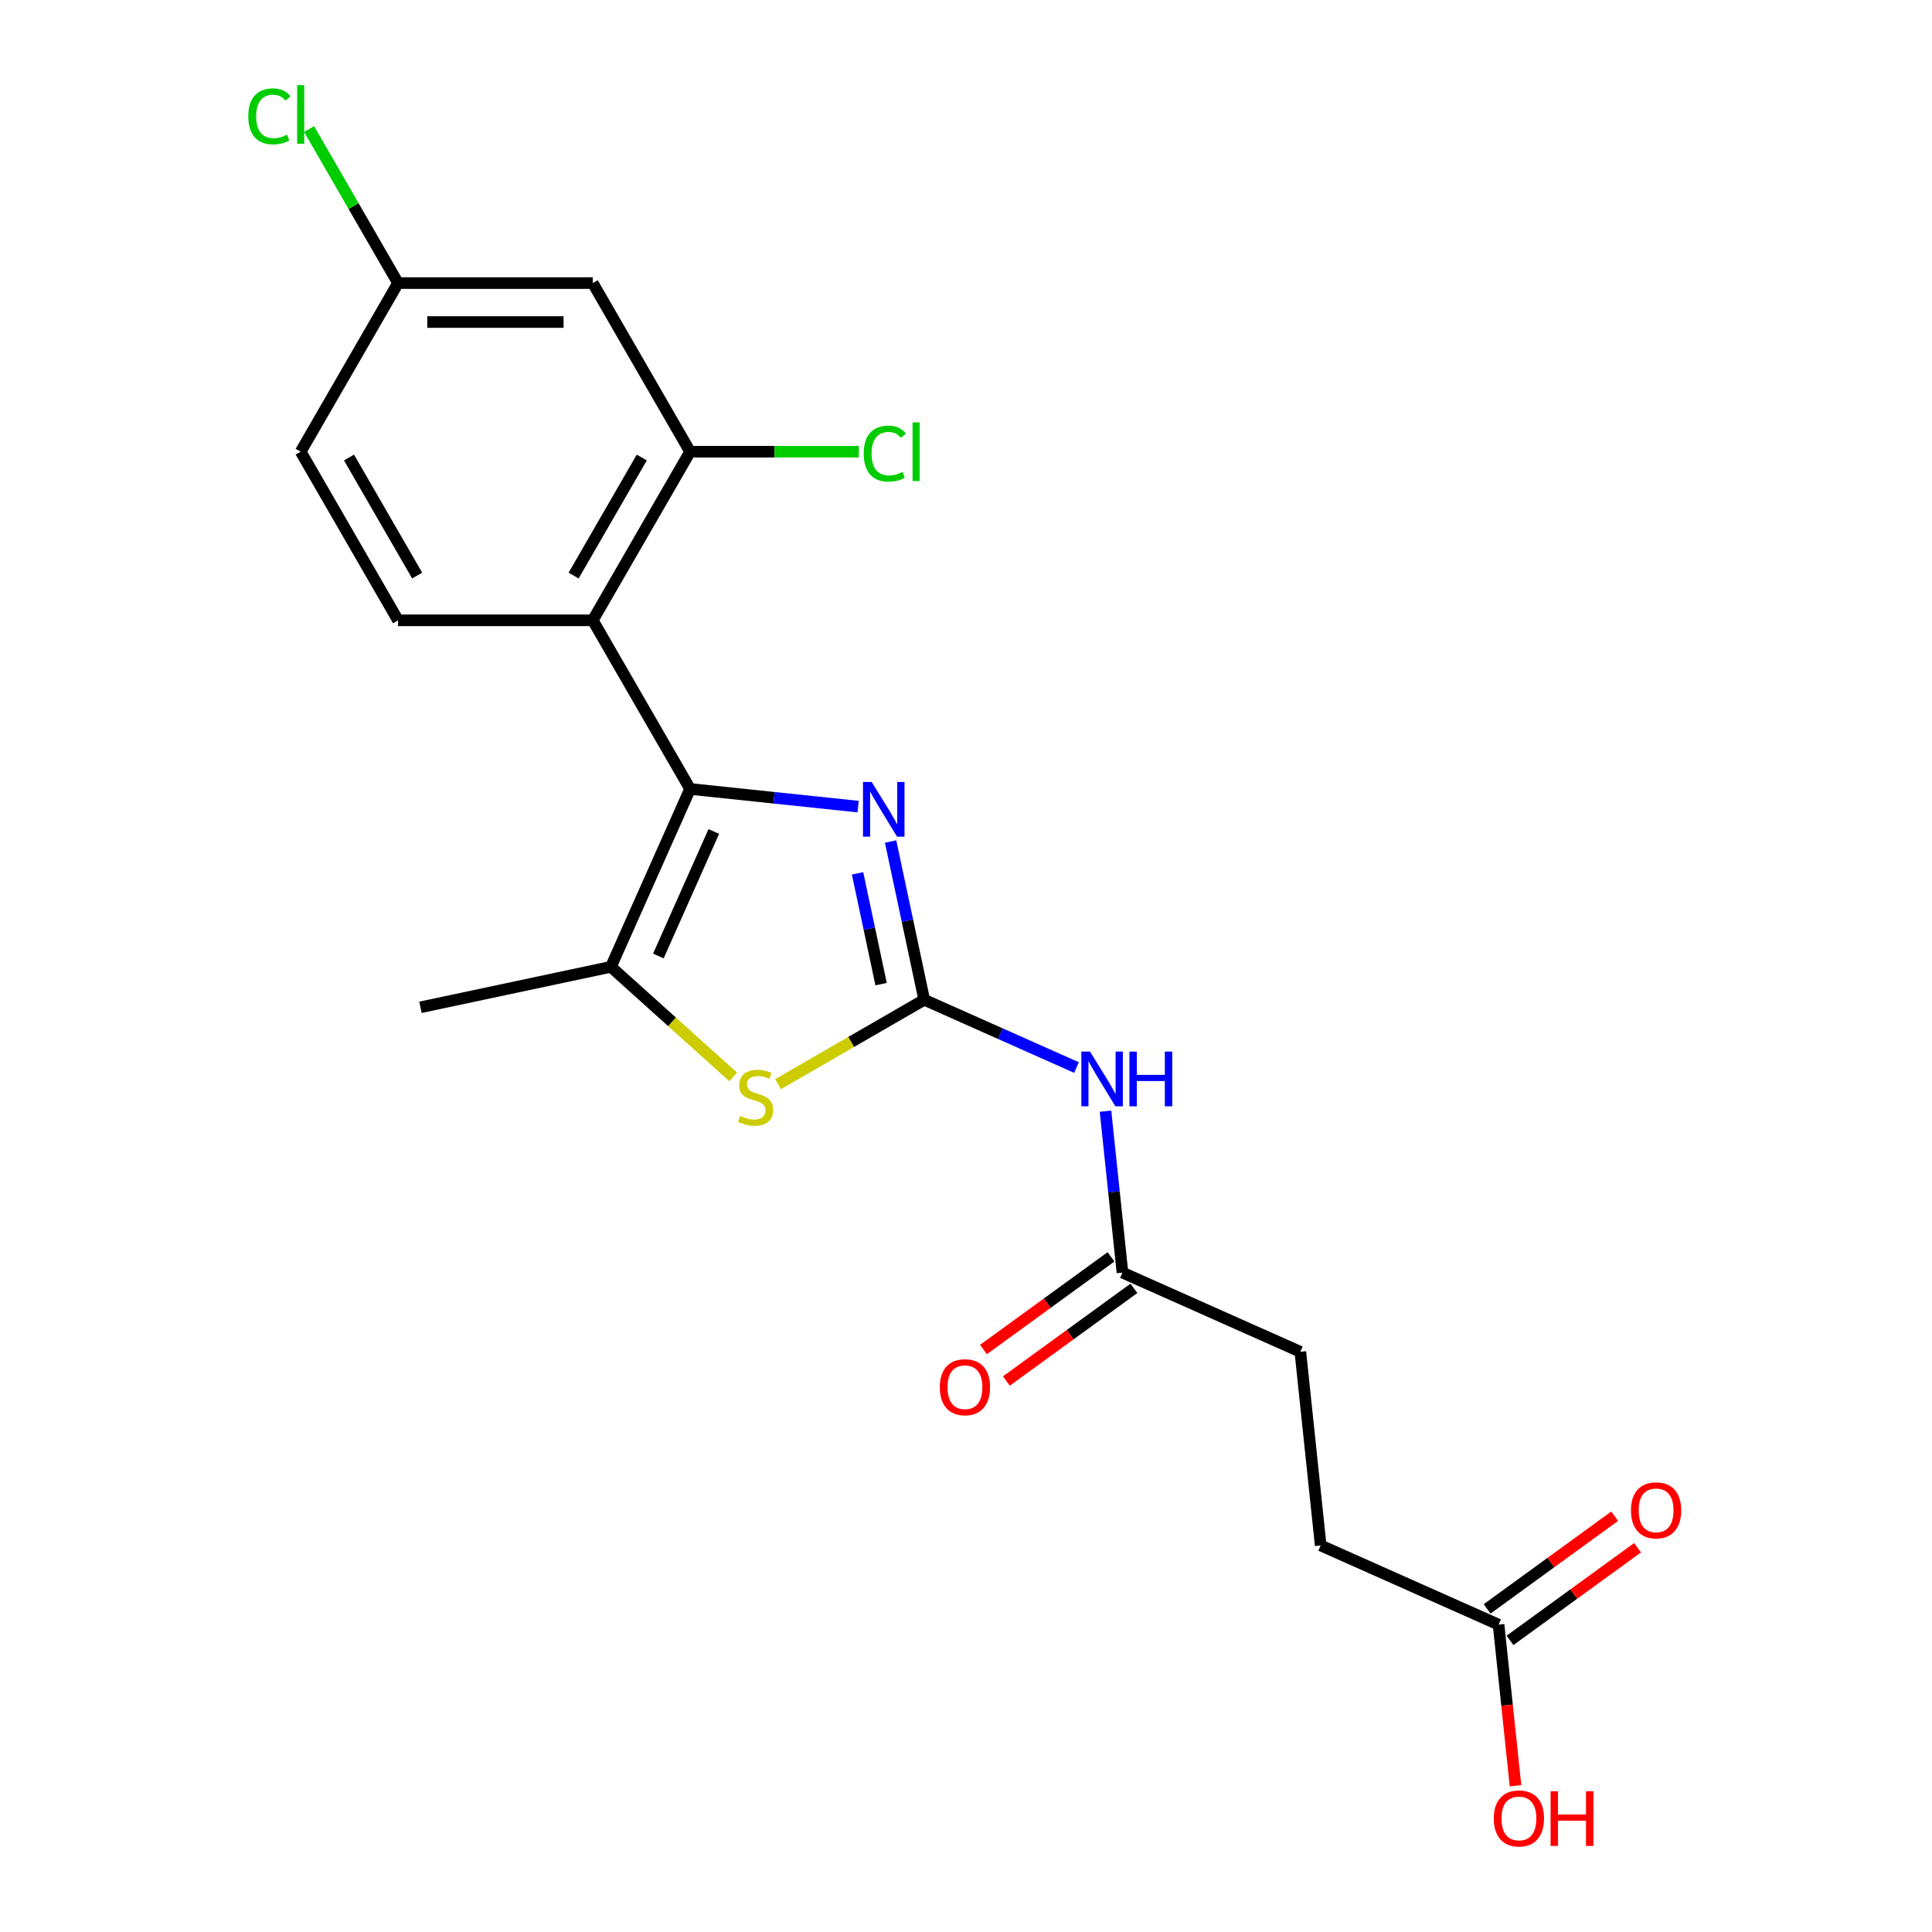 <?xml version='1.0' encoding='iso-8859-1'?>
<svg version='1.1' baseProfile='full'
              xmlns='http://www.w3.org/2000/svg'
                      xmlns:rdkit='http://www.rdkit.org/xml'
                      xmlns:xlink='http://www.w3.org/1999/xlink'
                  xml:space='preserve'
width='1000px' height='1000px' viewBox='0 0 1000 1000'>
<!-- END OF HEADER -->
<rect style='opacity:1.0;fill:#FFFFFF;stroke:none' width='1000' height='1000' x='0' y='0'> </rect>
<path class='bond-1' d='M 357.198,408.361 L 400.683,412.931' style='fill:none;fill-rule:evenodd;stroke:#000000;stroke-width:6px;stroke-linecap:butt;stroke-linejoin:miter;stroke-opacity:1' />
<path class='bond-1' d='M 400.683,412.931 L 444.168,417.502' style='fill:none;fill-rule:evenodd;stroke:#0000FF;stroke-width:6px;stroke-linecap:butt;stroke-linejoin:miter;stroke-opacity:1' />
<path class='bond-2' d='M 357.198,408.361 L 306.807,321.081' style='fill:none;fill-rule:evenodd;stroke:#000000;stroke-width:6px;stroke-linecap:butt;stroke-linejoin:miter;stroke-opacity:1' />
<path class='bond-3' d='M 357.198,408.361 L 316.206,500.43' style='fill:none;fill-rule:evenodd;stroke:#000000;stroke-width:6px;stroke-linecap:butt;stroke-linejoin:miter;stroke-opacity:1' />
<path class='bond-3' d='M 369.463,430.37 L 340.769,494.818' style='fill:none;fill-rule:evenodd;stroke:#000000;stroke-width:6px;stroke-linecap:butt;stroke-linejoin:miter;stroke-opacity:1' />
<path class='bond-0' d='M 478.381,517.475 L 469.677,476.525' style='fill:none;fill-rule:evenodd;stroke:#000000;stroke-width:6px;stroke-linecap:butt;stroke-linejoin:miter;stroke-opacity:1' />
<path class='bond-0' d='M 469.677,476.525 L 460.973,435.575' style='fill:none;fill-rule:evenodd;stroke:#0000FF;stroke-width:6px;stroke-linecap:butt;stroke-linejoin:miter;stroke-opacity:1' />
<path class='bond-0' d='M 456.054,509.381 L 449.961,480.716' style='fill:none;fill-rule:evenodd;stroke:#000000;stroke-width:6px;stroke-linecap:butt;stroke-linejoin:miter;stroke-opacity:1' />
<path class='bond-0' d='M 449.961,480.716 L 443.868,452.051' style='fill:none;fill-rule:evenodd;stroke:#0000FF;stroke-width:6px;stroke-linecap:butt;stroke-linejoin:miter;stroke-opacity:1' />
<path class='bond-5' d='M 478.381,517.475 L 517.786,535.019' style='fill:none;fill-rule:evenodd;stroke:#000000;stroke-width:6px;stroke-linecap:butt;stroke-linejoin:miter;stroke-opacity:1' />
<path class='bond-5' d='M 517.786,535.019 L 557.191,552.563' style='fill:none;fill-rule:evenodd;stroke:#0000FF;stroke-width:6px;stroke-linecap:butt;stroke-linejoin:miter;stroke-opacity:1' />
<path class='bond-21' d='M 478.381,517.475 L 440.541,539.322' style='fill:none;fill-rule:evenodd;stroke:#000000;stroke-width:6px;stroke-linecap:butt;stroke-linejoin:miter;stroke-opacity:1' />
<path class='bond-21' d='M 440.541,539.322 L 402.701,561.169' style='fill:none;fill-rule:evenodd;stroke:#CCCC00;stroke-width:6px;stroke-linecap:butt;stroke-linejoin:miter;stroke-opacity:1' />
<path class='bond-6' d='M 306.807,321.081 L 357.198,233.802' style='fill:none;fill-rule:evenodd;stroke:#000000;stroke-width:6px;stroke-linecap:butt;stroke-linejoin:miter;stroke-opacity:1' />
<path class='bond-6' d='M 296.91,297.911 L 332.183,236.815' style='fill:none;fill-rule:evenodd;stroke:#000000;stroke-width:6px;stroke-linecap:butt;stroke-linejoin:miter;stroke-opacity:1' />
<path class='bond-8' d='M 306.807,321.081 L 206.025,321.081' style='fill:none;fill-rule:evenodd;stroke:#000000;stroke-width:6px;stroke-linecap:butt;stroke-linejoin:miter;stroke-opacity:1' />
<path class='bond-4' d='M 316.206,500.43 L 347.854,528.926' style='fill:none;fill-rule:evenodd;stroke:#000000;stroke-width:6px;stroke-linecap:butt;stroke-linejoin:miter;stroke-opacity:1' />
<path class='bond-4' d='M 347.854,528.926 L 379.502,557.422' style='fill:none;fill-rule:evenodd;stroke:#CCCC00;stroke-width:6px;stroke-linecap:butt;stroke-linejoin:miter;stroke-opacity:1' />
<path class='bond-20' d='M 316.206,500.43 L 217.627,521.383' style='fill:none;fill-rule:evenodd;stroke:#000000;stroke-width:6px;stroke-linecap:butt;stroke-linejoin:miter;stroke-opacity:1' />
<path class='bond-7' d='M 572.203,575.146 L 576.594,616.921' style='fill:none;fill-rule:evenodd;stroke:#0000FF;stroke-width:6px;stroke-linecap:butt;stroke-linejoin:miter;stroke-opacity:1' />
<path class='bond-7' d='M 576.594,616.921 L 580.985,658.696' style='fill:none;fill-rule:evenodd;stroke:#000000;stroke-width:6px;stroke-linecap:butt;stroke-linejoin:miter;stroke-opacity:1' />
<path class='bond-9' d='M 357.198,233.802 L 306.807,146.522' style='fill:none;fill-rule:evenodd;stroke:#000000;stroke-width:6px;stroke-linecap:butt;stroke-linejoin:miter;stroke-opacity:1' />
<path class='bond-14' d='M 357.198,233.802 L 400.869,233.802' style='fill:none;fill-rule:evenodd;stroke:#000000;stroke-width:6px;stroke-linecap:butt;stroke-linejoin:miter;stroke-opacity:1' />
<path class='bond-14' d='M 400.869,233.802 L 444.54,233.802' style='fill:none;fill-rule:evenodd;stroke:#00CC00;stroke-width:6px;stroke-linecap:butt;stroke-linejoin:miter;stroke-opacity:1' />
<path class='bond-11' d='M 575.061,650.543 L 542.054,674.524' style='fill:none;fill-rule:evenodd;stroke:#000000;stroke-width:6px;stroke-linecap:butt;stroke-linejoin:miter;stroke-opacity:1' />
<path class='bond-11' d='M 542.054,674.524 L 509.046,698.505' style='fill:none;fill-rule:evenodd;stroke:#FF0000;stroke-width:6px;stroke-linecap:butt;stroke-linejoin:miter;stroke-opacity:1' />
<path class='bond-11' d='M 586.908,666.85 L 553.901,690.831' style='fill:none;fill-rule:evenodd;stroke:#000000;stroke-width:6px;stroke-linecap:butt;stroke-linejoin:miter;stroke-opacity:1' />
<path class='bond-11' d='M 553.901,690.831 L 520.894,714.812' style='fill:none;fill-rule:evenodd;stroke:#FF0000;stroke-width:6px;stroke-linecap:butt;stroke-linejoin:miter;stroke-opacity:1' />
<path class='bond-15' d='M 580.985,658.696 L 673.053,699.688' style='fill:none;fill-rule:evenodd;stroke:#000000;stroke-width:6px;stroke-linecap:butt;stroke-linejoin:miter;stroke-opacity:1' />
<path class='bond-16' d='M 206.025,321.081 L 155.634,233.802' style='fill:none;fill-rule:evenodd;stroke:#000000;stroke-width:6px;stroke-linecap:butt;stroke-linejoin:miter;stroke-opacity:1' />
<path class='bond-16' d='M 215.923,297.911 L 180.649,236.815' style='fill:none;fill-rule:evenodd;stroke:#000000;stroke-width:6px;stroke-linecap:butt;stroke-linejoin:miter;stroke-opacity:1' />
<path class='bond-22' d='M 306.807,146.522 L 206.025,146.522' style='fill:none;fill-rule:evenodd;stroke:#000000;stroke-width:6px;stroke-linecap:butt;stroke-linejoin:miter;stroke-opacity:1' />
<path class='bond-22' d='M 291.69,166.678 L 221.143,166.678' style='fill:none;fill-rule:evenodd;stroke:#000000;stroke-width:6px;stroke-linecap:butt;stroke-linejoin:miter;stroke-opacity:1' />
<path class='bond-10' d='M 775.657,840.909 L 683.588,799.918' style='fill:none;fill-rule:evenodd;stroke:#000000;stroke-width:6px;stroke-linecap:butt;stroke-linejoin:miter;stroke-opacity:1' />
<path class='bond-12' d='M 781.58,849.063 L 814.588,825.081' style='fill:none;fill-rule:evenodd;stroke:#000000;stroke-width:6px;stroke-linecap:butt;stroke-linejoin:miter;stroke-opacity:1' />
<path class='bond-12' d='M 814.588,825.081 L 847.595,801.1' style='fill:none;fill-rule:evenodd;stroke:#FF0000;stroke-width:6px;stroke-linecap:butt;stroke-linejoin:miter;stroke-opacity:1' />
<path class='bond-12' d='M 769.733,832.756 L 802.74,808.775' style='fill:none;fill-rule:evenodd;stroke:#000000;stroke-width:6px;stroke-linecap:butt;stroke-linejoin:miter;stroke-opacity:1' />
<path class='bond-12' d='M 802.74,808.775 L 835.748,784.793' style='fill:none;fill-rule:evenodd;stroke:#FF0000;stroke-width:6px;stroke-linecap:butt;stroke-linejoin:miter;stroke-opacity:1' />
<path class='bond-18' d='M 775.657,840.909 L 780.039,882.604' style='fill:none;fill-rule:evenodd;stroke:#000000;stroke-width:6px;stroke-linecap:butt;stroke-linejoin:miter;stroke-opacity:1' />
<path class='bond-18' d='M 780.039,882.604 L 784.421,924.299' style='fill:none;fill-rule:evenodd;stroke:#FF0000;stroke-width:6px;stroke-linecap:butt;stroke-linejoin:miter;stroke-opacity:1' />
<path class='bond-13' d='M 206.025,146.522 L 155.634,233.802' style='fill:none;fill-rule:evenodd;stroke:#000000;stroke-width:6px;stroke-linecap:butt;stroke-linejoin:miter;stroke-opacity:1' />
<path class='bond-19' d='M 206.025,146.522 L 183.01,106.658' style='fill:none;fill-rule:evenodd;stroke:#000000;stroke-width:6px;stroke-linecap:butt;stroke-linejoin:miter;stroke-opacity:1' />
<path class='bond-19' d='M 183.01,106.658 L 159.994,66.793' style='fill:none;fill-rule:evenodd;stroke:#00CC00;stroke-width:6px;stroke-linecap:butt;stroke-linejoin:miter;stroke-opacity:1' />
<path class='bond-17' d='M 673.053,699.688 L 683.588,799.918' style='fill:none;fill-rule:evenodd;stroke:#000000;stroke-width:6px;stroke-linecap:butt;stroke-linejoin:miter;stroke-opacity:1' />
<path  class='atom-2' d='M 451.168 404.735
L 460.448 419.735
Q 461.368 421.215, 462.848 423.895
Q 464.328 426.575, 464.408 426.735
L 464.408 404.735
L 468.168 404.735
L 468.168 433.055
L 464.288 433.055
L 454.328 416.655
Q 453.168 414.735, 451.928 412.535
Q 450.728 410.335, 450.368 409.655
L 450.368 433.055
L 446.688 433.055
L 446.688 404.735
L 451.168 404.735
' fill='#0000FF'/>
<path  class='atom-5' d='M 383.102 577.586
Q 383.422 577.706, 384.742 578.266
Q 386.062 578.826, 387.502 579.186
Q 388.982 579.506, 390.422 579.506
Q 393.102 579.506, 394.662 578.226
Q 396.222 576.906, 396.222 574.626
Q 396.222 573.066, 395.422 572.106
Q 394.662 571.146, 393.462 570.626
Q 392.262 570.106, 390.262 569.506
Q 387.742 568.746, 386.222 568.026
Q 384.742 567.306, 383.662 565.786
Q 382.622 564.266, 382.622 561.706
Q 382.622 558.146, 385.022 555.946
Q 387.462 553.746, 392.262 553.746
Q 395.542 553.746, 399.262 555.306
L 398.342 558.386
Q 394.942 556.986, 392.382 556.986
Q 389.622 556.986, 388.102 558.146
Q 386.582 559.266, 386.622 561.226
Q 386.622 562.746, 387.382 563.666
Q 388.182 564.586, 389.302 565.106
Q 390.462 565.626, 392.382 566.226
Q 394.942 567.026, 396.462 567.826
Q 397.982 568.626, 399.062 570.266
Q 400.182 571.866, 400.182 574.626
Q 400.182 578.546, 397.542 580.666
Q 394.942 582.746, 390.582 582.746
Q 388.062 582.746, 386.142 582.186
Q 384.262 581.666, 382.022 580.746
L 383.102 577.586
' fill='#CCCC00'/>
<path  class='atom-6' d='M 564.19 544.307
L 573.47 559.307
Q 574.39 560.787, 575.87 563.467
Q 577.35 566.147, 577.43 566.307
L 577.43 544.307
L 581.19 544.307
L 581.19 572.627
L 577.31 572.627
L 567.35 556.227
Q 566.19 554.307, 564.95 552.107
Q 563.75 549.907, 563.39 549.227
L 563.39 572.627
L 559.71 572.627
L 559.71 544.307
L 564.19 544.307
' fill='#0000FF'/>
<path  class='atom-6' d='M 584.59 544.307
L 588.43 544.307
L 588.43 556.347
L 602.91 556.347
L 602.91 544.307
L 606.75 544.307
L 606.75 572.627
L 602.91 572.627
L 602.91 559.547
L 588.43 559.547
L 588.43 572.627
L 584.59 572.627
L 584.59 544.307
' fill='#0000FF'/>
<path  class='atom-12' d='M 486.45 718.014
Q 486.45 711.214, 489.81 707.414
Q 493.17 703.614, 499.45 703.614
Q 505.73 703.614, 509.09 707.414
Q 512.45 711.214, 512.45 718.014
Q 512.45 724.894, 509.05 728.814
Q 505.65 732.694, 499.45 732.694
Q 493.21 732.694, 489.81 728.814
Q 486.45 724.934, 486.45 718.014
M 499.45 729.494
Q 503.77 729.494, 506.09 726.614
Q 508.45 723.694, 508.45 718.014
Q 508.45 712.454, 506.09 709.654
Q 503.77 706.814, 499.45 706.814
Q 495.13 706.814, 492.77 709.614
Q 490.45 712.414, 490.45 718.014
Q 490.45 723.734, 492.77 726.614
Q 495.13 729.494, 499.45 729.494
' fill='#FF0000'/>
<path  class='atom-13' d='M 844.191 781.751
Q 844.191 774.951, 847.551 771.151
Q 850.911 767.351, 857.191 767.351
Q 863.471 767.351, 866.831 771.151
Q 870.191 774.951, 870.191 781.751
Q 870.191 788.631, 866.791 792.551
Q 863.391 796.431, 857.191 796.431
Q 850.951 796.431, 847.551 792.551
Q 844.191 788.671, 844.191 781.751
M 857.191 793.231
Q 861.511 793.231, 863.831 790.351
Q 866.191 787.431, 866.191 781.751
Q 866.191 776.191, 863.831 773.391
Q 861.511 770.551, 857.191 770.551
Q 852.871 770.551, 850.511 773.351
Q 848.191 776.151, 848.191 781.751
Q 848.191 787.471, 850.511 790.351
Q 852.871 793.231, 857.191 793.231
' fill='#FF0000'/>
<path  class='atom-15' d='M 447.06 234.782
Q 447.06 227.742, 450.34 224.062
Q 453.66 220.342, 459.94 220.342
Q 465.78 220.342, 468.9 224.462
L 466.26 226.622
Q 463.98 223.622, 459.94 223.622
Q 455.66 223.622, 453.38 226.502
Q 451.14 229.342, 451.14 234.782
Q 451.14 240.382, 453.46 243.262
Q 455.82 246.142, 460.38 246.142
Q 463.5 246.142, 467.14 244.262
L 468.26 247.262
Q 466.78 248.222, 464.54 248.782
Q 462.3 249.342, 459.82 249.342
Q 453.66 249.342, 450.34 245.582
Q 447.06 241.822, 447.06 234.782
' fill='#00CC00'/>
<path  class='atom-15' d='M 472.34 218.622
L 476.02 218.622
L 476.02 248.982
L 472.34 248.982
L 472.34 218.622
' fill='#00CC00'/>
<path  class='atom-19' d='M 773.191 941.219
Q 773.191 934.419, 776.551 930.619
Q 779.911 926.819, 786.191 926.819
Q 792.471 926.819, 795.831 930.619
Q 799.191 934.419, 799.191 941.219
Q 799.191 948.099, 795.791 952.019
Q 792.391 955.899, 786.191 955.899
Q 779.951 955.899, 776.551 952.019
Q 773.191 948.139, 773.191 941.219
M 786.191 952.699
Q 790.511 952.699, 792.831 949.819
Q 795.191 946.899, 795.191 941.219
Q 795.191 935.659, 792.831 932.859
Q 790.511 930.019, 786.191 930.019
Q 781.871 930.019, 779.511 932.819
Q 777.191 935.619, 777.191 941.219
Q 777.191 946.939, 779.511 949.819
Q 781.871 952.699, 786.191 952.699
' fill='#FF0000'/>
<path  class='atom-19' d='M 802.591 927.139
L 806.431 927.139
L 806.431 939.179
L 820.911 939.179
L 820.911 927.139
L 824.751 927.139
L 824.751 955.459
L 820.911 955.459
L 820.911 942.379
L 806.431 942.379
L 806.431 955.459
L 802.591 955.459
L 802.591 927.139
' fill='#FF0000'/>
<path  class='atom-20' d='M 128.514 60.222
Q 128.514 53.182, 131.794 49.502
Q 135.114 45.782, 141.394 45.782
Q 147.234 45.782, 150.354 49.903
L 147.714 52.062
Q 145.434 49.062, 141.394 49.062
Q 137.114 49.062, 134.834 51.943
Q 132.594 54.782, 132.594 60.222
Q 132.594 65.823, 134.914 68.703
Q 137.274 71.582, 141.834 71.582
Q 144.954 71.582, 148.594 69.703
L 149.714 72.703
Q 148.234 73.662, 145.994 74.222
Q 143.754 74.782, 141.274 74.782
Q 135.114 74.782, 131.794 71.022
Q 128.514 67.263, 128.514 60.222
' fill='#00CC00'/>
<path  class='atom-20' d='M 153.794 44.062
L 157.474 44.062
L 157.474 74.422
L 153.794 74.422
L 153.794 44.062
' fill='#00CC00'/>
</svg>
